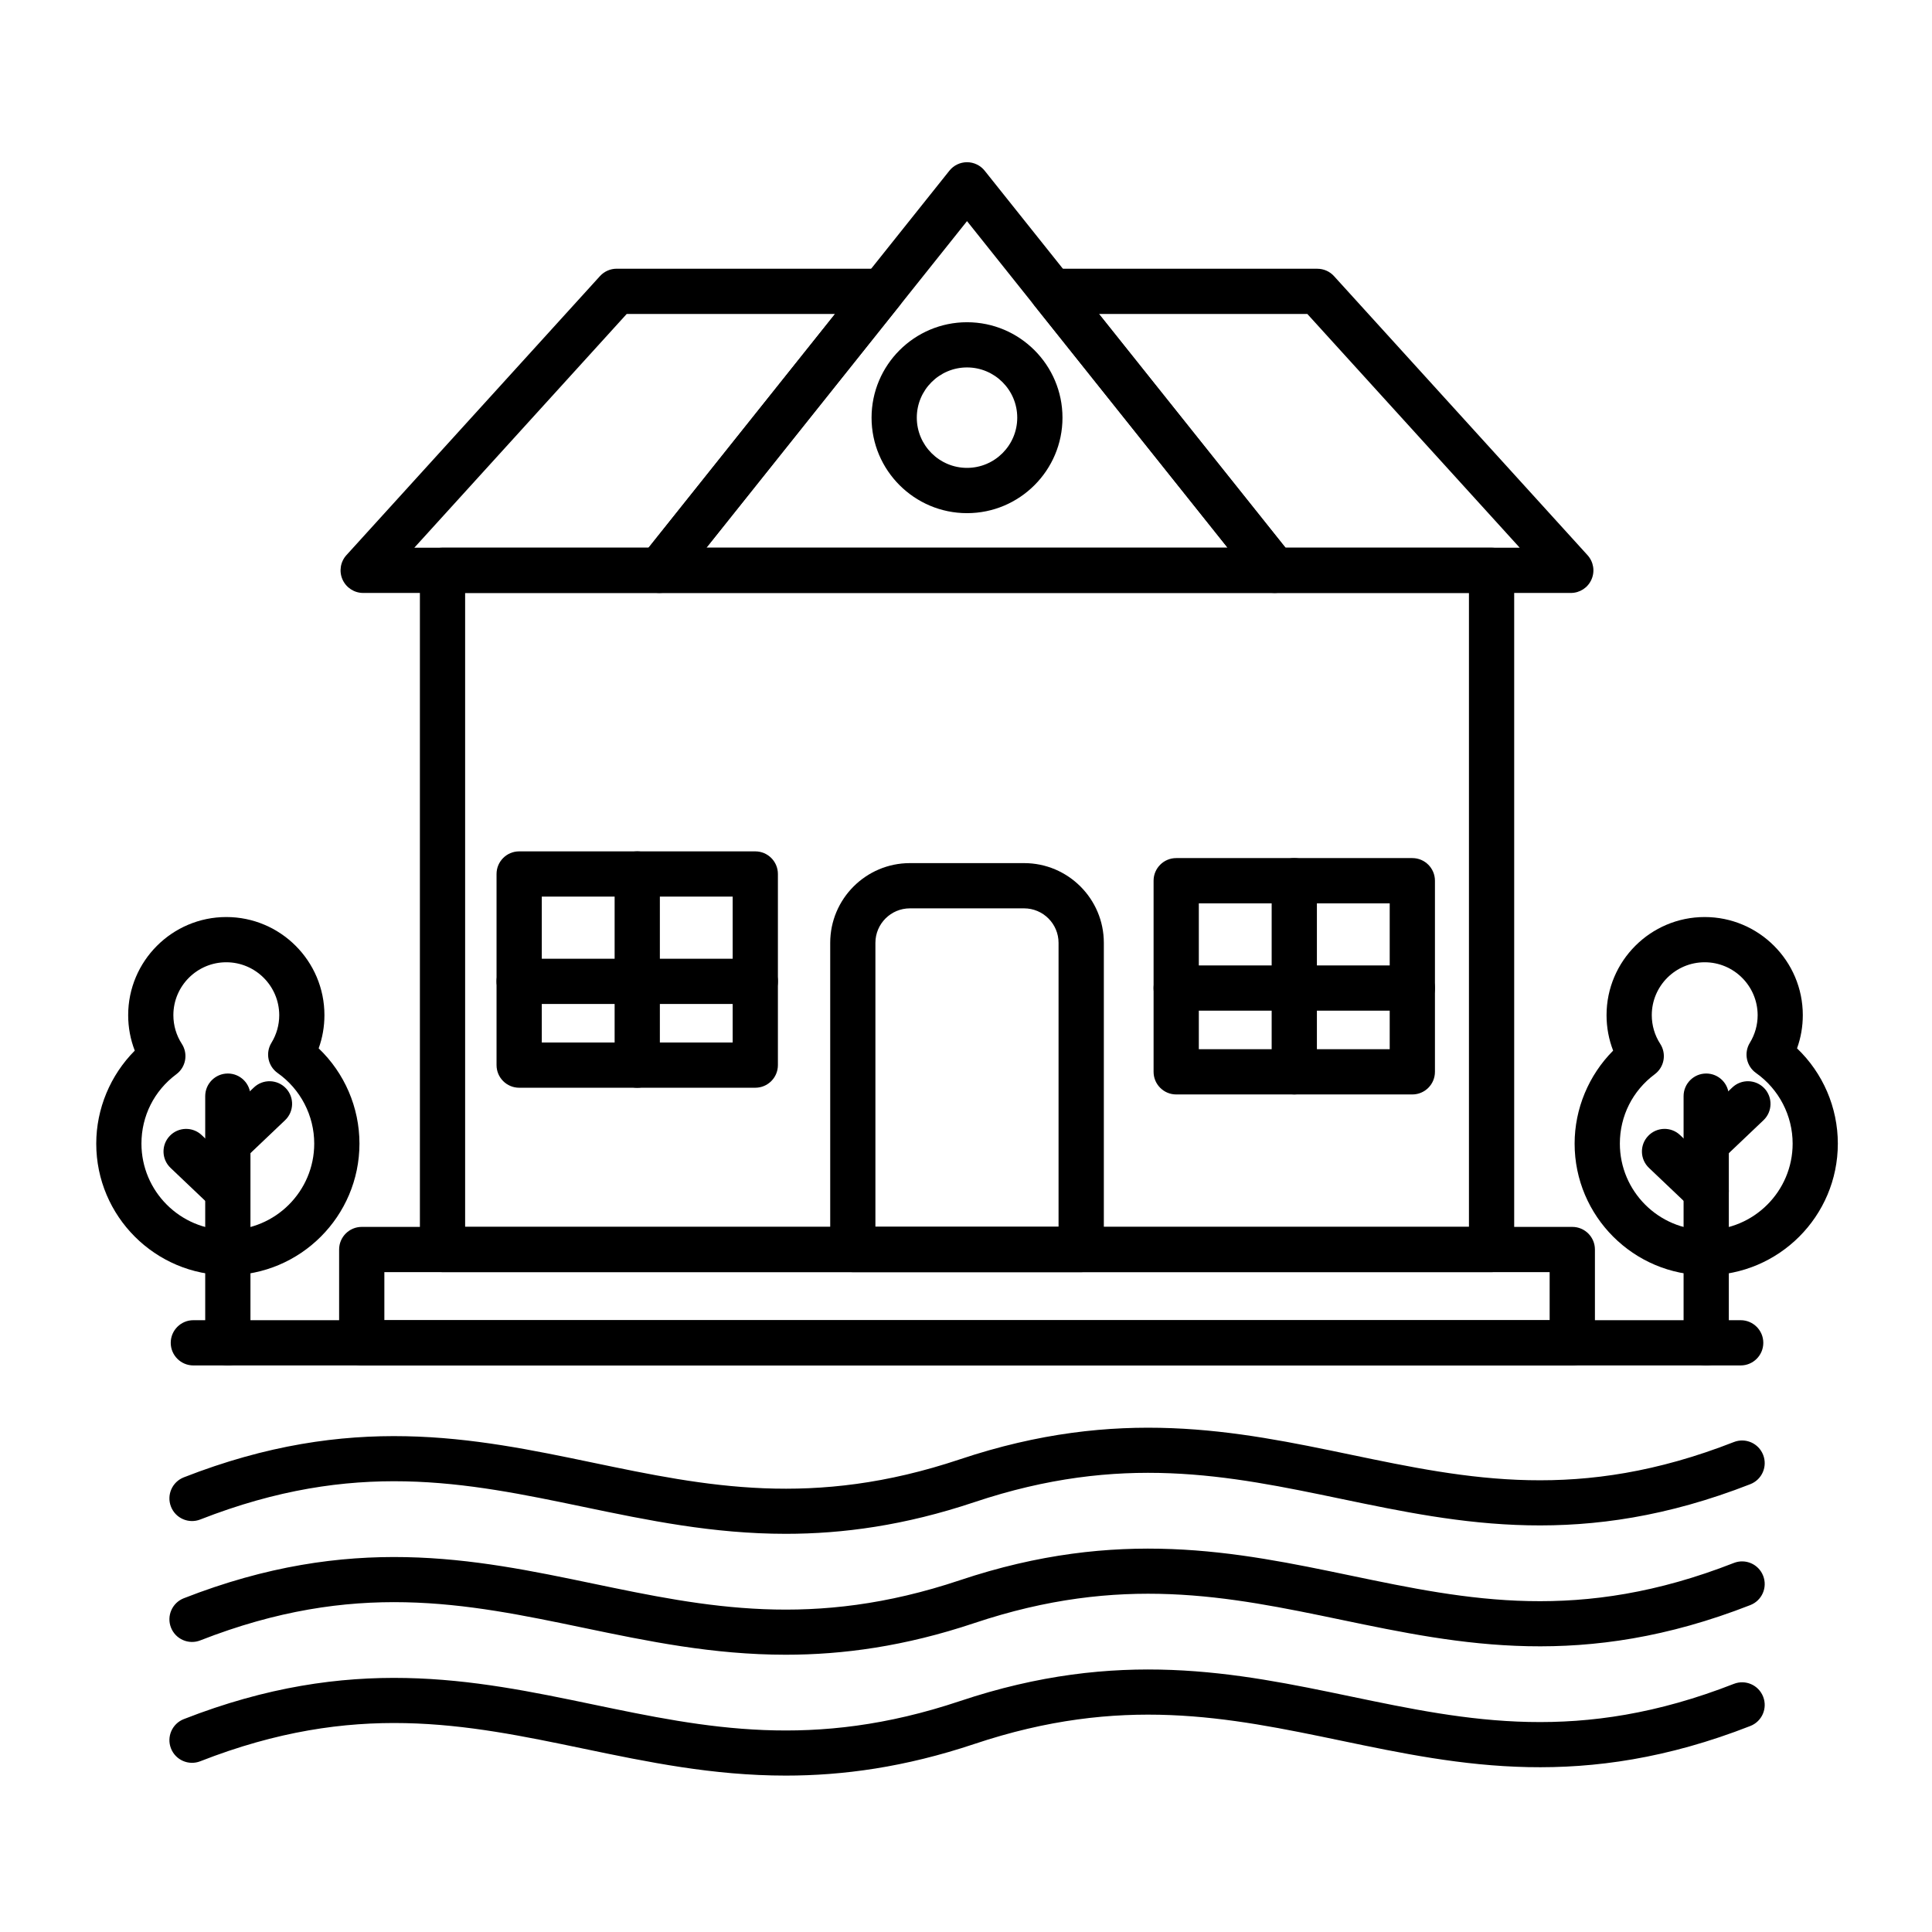<?xml version="1.0" encoding="UTF-8"?>
<svg xmlns="http://www.w3.org/2000/svg" id="Layer_1" viewBox="0 0 492 492">
  <g>
    <g>
      <path d="m379.83 323.96h-267.14c-3.18 0-5.76-2.58-5.76-5.76v-172.96c0-3.18 2.58-5.76 5.76-5.76h267.15c3.18 0 5.76 2.58 5.76 5.76v172.96c-.01 3.18-2.58 5.76-5.77 5.76zm-261.38-11.52h255.63v-161.44h-255.63z"></path>
    </g>
    <g>
      <path d="m400.03 151h-75.44c-1.75 0-3.41-.8-4.5-2.17l-56.69-71.04c-1.38-1.73-1.65-4.1-.69-6.09s2.98-3.26 5.19-3.26h67.57c1.62 0 3.17.68 4.26 1.89l64.55 71.05c1.53 1.69 1.93 4.12 1 6.2-.91 2.08-2.97 3.42-5.25 3.42zm-72.67-11.52h59.65l-54.09-59.53h-53.06zm-159.43 11.52h-75.44c-2.28 0-4.34-1.34-5.27-3.43-.92-2.08-.53-4.52 1-6.2l64.56-71.05c1.09-1.2 2.64-1.89 4.26-1.89h67.57c2.21 0 4.23 1.27 5.19 3.26s.69 4.36-.69 6.09l-56.68 71.05c-1.09 1.38-2.74 2.17-4.5 2.17zm-62.42-11.52h59.65l47.49-59.53h-53.05z"></path>
    </g>
    <g>
      <path d="m324.59 151h-156.66c-2.21 0-4.23-1.27-5.19-3.26s-.69-4.36.69-6.09l78.33-98.17c1.09-1.37 2.75-2.17 4.5-2.17s3.41.8 4.5 2.17l78.33 98.17c1.38 1.73 1.65 4.1.69 6.09-.96 2-2.98 3.26-5.19 3.26zm-144.69-11.52h132.72l-66.36-83.17z"></path>
    </g>
    <g>
      <path d="m246.26 130.68c-13.41 0-24.31-10.91-24.31-24.31 0-13.41 10.91-24.31 24.31-24.31 13.41 0 24.31 10.91 24.31 24.31s-10.9 24.31-24.31 24.31zm0-37.11c-7.05 0-12.79 5.74-12.79 12.79s5.74 12.79 12.79 12.79 12.79-5.74 12.79-12.79-5.74-12.79-12.79-12.79z"></path>
    </g>
    <g>
      <path d="m400.4 347.72h-308.28c-3.18 0-5.76-2.58-5.76-5.76v-23.76c0-3.18 2.58-5.76 5.76-5.76h308.28c3.18 0 5.76 2.58 5.76 5.76v23.76c0 3.18-2.58 5.76-5.76 5.76zm-302.52-11.52h296.75v-12.24h-296.75z"></path>
    </g>
    <g>
      <path d="m275.33 323.96h-58.15c-3.18 0-5.76-2.58-5.76-5.76v-78.1c0-11.19 9.1-20.3 20.3-20.3h29.08c11.19 0 20.3 9.1 20.3 20.3v78.1c-.01 3.18-2.58 5.76-5.77 5.76zm-52.39-11.52h46.63v-72.34c0-4.84-3.94-8.78-8.78-8.78h-29.08c-4.84 0-8.78 3.94-8.78 8.78v72.34z"></path>
    </g>
    <g>
      <path d="m192.34 277h-60.13c-3.18 0-5.76-2.58-5.76-5.76v-48.67c0-3.18 2.58-5.76 5.76-5.76h60.13c3.18 0 5.76 2.58 5.76 5.76v48.67c0 3.18-2.58 5.76-5.76 5.76zm-54.37-11.52h48.61v-37.15h-48.61z"></path>
    </g>
    <g>
      <path d="m162.28 277c-3.18 0-5.76-2.58-5.76-5.76v-48.67c0-3.18 2.58-5.76 5.76-5.76s5.76 2.58 5.76 5.76v48.67c0 3.18-2.58 5.76-5.76 5.76z"></path>
    </g>
    <g>
      <path d="m359.66 278.71h-60.13c-3.18 0-5.76-2.58-5.76-5.76v-48.67c0-3.18 2.58-5.76 5.76-5.76h60.13c3.18 0 5.76 2.58 5.76 5.76v48.67c0 3.18-2.58 5.76-5.76 5.76zm-54.37-11.52h48.61v-37.15h-48.61z"></path>
    </g>
    <g>
      <path d="m329.6 278.71c-3.18 0-5.76-2.58-5.76-5.76v-48.67c0-3.18 2.58-5.76 5.76-5.76s5.76 2.58 5.76 5.76v48.67c0 3.18-2.58 5.76-5.76 5.76z"></path>
    </g>
    <g>
      <path d="m192.34 255.67h-60.13c-3.18 0-5.76-2.58-5.76-5.76s2.58-5.76 5.76-5.76h60.13c3.18 0 5.76 2.58 5.76 5.76s-2.58 5.76-5.76 5.76z"></path>
    </g>
    <g>
      <path d="m359.66 257.38h-60.13c-3.18 0-5.76-2.58-5.76-5.76s2.58-5.76 5.76-5.76h60.13c3.18 0 5.76 2.58 5.76 5.76s-2.58 5.76-5.76 5.76z"></path>
    </g>
    <g>
      <path d="m443.28 347.72h-394.04c-3.18 0-5.76-2.58-5.76-5.76s2.58-5.76 5.76-5.76h394.04c3.18 0 5.76 2.58 5.76 5.76s-2.58 5.76-5.76 5.76z"></path>
    </g>
    <g>
      <path d="m200.11 390.6c-18.58 0-35.2-3.46-51.52-6.86-30.01-6.25-58.35-12.15-97.59 3.21-2.96 1.16-6.3-.3-7.46-3.27-1.16-2.96.3-6.3 3.26-7.46 42.43-16.6 73.8-10.07 104.14-3.75 28.86 6.01 56.11 11.68 93.5-.84 40.34-13.51 70.42-7.25 99.51-1.19 30.01 6.25 58.35 12.15 97.59-3.21 2.97-1.16 6.3.3 7.46 3.27s-.3 6.3-3.27 7.46c-42.43 16.6-73.8 10.07-104.14 3.75-28.86-6.01-56.11-11.68-93.5.84-17.71 5.93-33.45 8.05-47.98 8.05z"></path>
    </g>
    <g>
      <path d="m200.11 421.39c-18.58 0-35.2-3.46-51.52-6.86-30.01-6.25-58.35-12.15-97.59 3.21-2.96 1.16-6.3-.3-7.46-3.27-1.16-2.96.3-6.3 3.26-7.46 42.43-16.6 73.8-10.07 104.14-3.75 28.86 6.01 56.11 11.68 93.5-.84 40.34-13.51 70.42-7.25 99.51-1.19 30.01 6.25 58.35 12.15 97.59-3.21 2.97-1.16 6.3.3 7.46 3.27s-.3 6.3-3.27 7.46c-42.43 16.6-73.8 10.07-104.14 3.75-28.86-6.01-56.11-11.68-93.5.84-17.71 5.93-33.45 8.05-47.98 8.05z"></path>
    </g>
    <g>
      <path d="m200.11 452.17c-18.58 0-35.2-3.46-51.52-6.86-30.01-6.25-58.35-12.15-97.59 3.21-2.96 1.16-6.3-.3-7.46-3.27-1.16-2.96.3-6.3 3.26-7.46 42.43-16.6 73.8-10.07 104.14-3.75 28.86 6.01 56.11 11.68 93.5-.84 40.34-13.51 70.42-7.25 99.51-1.19 30.01 6.25 58.35 12.15 97.59-3.2 2.97-1.16 6.3.3 7.46 3.27s-.3 6.3-3.27 7.46c-42.43 16.6-73.8 10.07-104.14 3.75-28.86-6.01-56.11-11.68-93.5.84-17.71 5.92-33.45 8.04-47.98 8.04z"></path>
    </g>
    <g>
      <path d="m434.5 324.75c-18.48 0-33.51-15.03-33.51-33.51 0-8.9 3.6-17.45 9.81-23.69-1.11-2.86-1.68-5.91-1.68-9.03 0-13.78 11.21-24.99 24.99-24.99s24.99 11.21 24.99 24.99c0 2.9-.5 5.76-1.47 8.45 6.58 6.28 10.39 15.04 10.39 24.26 0 18.48-15.03 33.52-33.52 33.52zm-.39-79.7c-7.43 0-13.47 6.04-13.47 13.47 0 2.6.74 5.13 2.15 7.3 1.65 2.55 1.04 5.94-1.4 7.75-5.64 4.2-8.88 10.64-8.88 17.66 0 12.13 9.87 22 22 22s22-9.87 22-22c0-7.13-3.48-13.85-9.31-17.97-2.48-1.75-3.17-5.13-1.58-7.71 1.29-2.11 1.98-4.54 1.98-7.03-.02-7.43-6.06-13.47-13.49-13.47z"></path>
    </g>
    <g>
      <path d="m434.5 347.72c-3.18 0-5.76-2.58-5.76-5.76v-62.82c0-3.18 2.58-5.76 5.76-5.76s5.76 2.58 5.76 5.76v62.82c0 3.18-2.57 5.76-5.76 5.76z"></path>
    </g>
    <g>
      <path d="m434.51 296.95c-1.52 0-3.04-.6-4.17-1.79-2.19-2.31-2.1-5.95.2-8.14l10.61-10.09c2.31-2.19 5.95-2.1 8.14.2 2.19 2.31 2.1 5.95-.2 8.14l-10.61 10.09c-1.12 1.07-2.55 1.59-3.97 1.59z"></path>
    </g>
    <g>
      <path d="m434.5 309.09c-1.43 0-2.85-.53-3.97-1.59l-10.61-10.09c-2.3-2.19-2.4-5.84-.2-8.14 2.19-2.3 5.84-2.4 8.14-.2l10.61 10.09c2.3 2.19 2.4 5.84.2 8.14-1.12 1.2-2.64 1.79-4.17 1.79z"></path>
    </g>
    <g>
      <path d="m58.02 324.75c-18.48 0-33.51-15.03-33.51-33.51 0-8.9 3.6-17.45 9.81-23.69-1.11-2.86-1.68-5.91-1.68-9.03 0-13.78 11.21-24.99 24.99-24.99s24.99 11.21 24.99 24.99c0 2.9-.5 5.76-1.47 8.45 6.58 6.28 10.39 15.04 10.39 24.26-.01 18.48-15.04 33.52-33.52 33.52zm-.4-79.7c-7.43 0-13.47 6.04-13.47 13.47 0 2.6.74 5.13 2.15 7.3 1.65 2.55 1.04 5.94-1.4 7.75-5.64 4.2-8.88 10.64-8.88 17.66 0 12.13 9.87 22 22 22s22-9.87 22-22c0-7.13-3.48-13.85-9.31-17.97-2.48-1.75-3.17-5.13-1.58-7.71 1.29-2.11 1.98-4.54 1.98-7.03-.02-7.43-6.06-13.47-13.49-13.47z"></path>
    </g>
    <g>
      <path d="m58.02 347.72c-3.18 0-5.76-2.58-5.76-5.76v-62.82c0-3.18 2.58-5.76 5.76-5.76s5.76 2.58 5.76 5.76v62.82c-.01 3.18-2.58 5.76-5.76 5.76z"></path>
    </g>
    <g>
      <path d="m58.02 296.95c-1.52 0-3.04-.6-4.17-1.79-2.19-2.31-2.1-5.95.2-8.14l10.61-10.09c2.31-2.19 5.95-2.1 8.14.2 2.19 2.31 2.1 5.95-.2 8.14l-10.61 10.09c-1.12 1.07-2.55 1.59-3.97 1.59z"></path>
    </g>
    <g>
      <path d="m58.01 309.09c-1.43 0-2.85-.53-3.97-1.59l-10.61-10.09c-2.3-2.19-2.4-5.84-.2-8.14 2.19-2.3 5.84-2.39 8.14-.2l10.61 10.09c2.3 2.19 2.4 5.84.2 8.14-1.12 1.2-2.64 1.79-4.17 1.79z"></path>
    </g>
  </g>
</svg>
